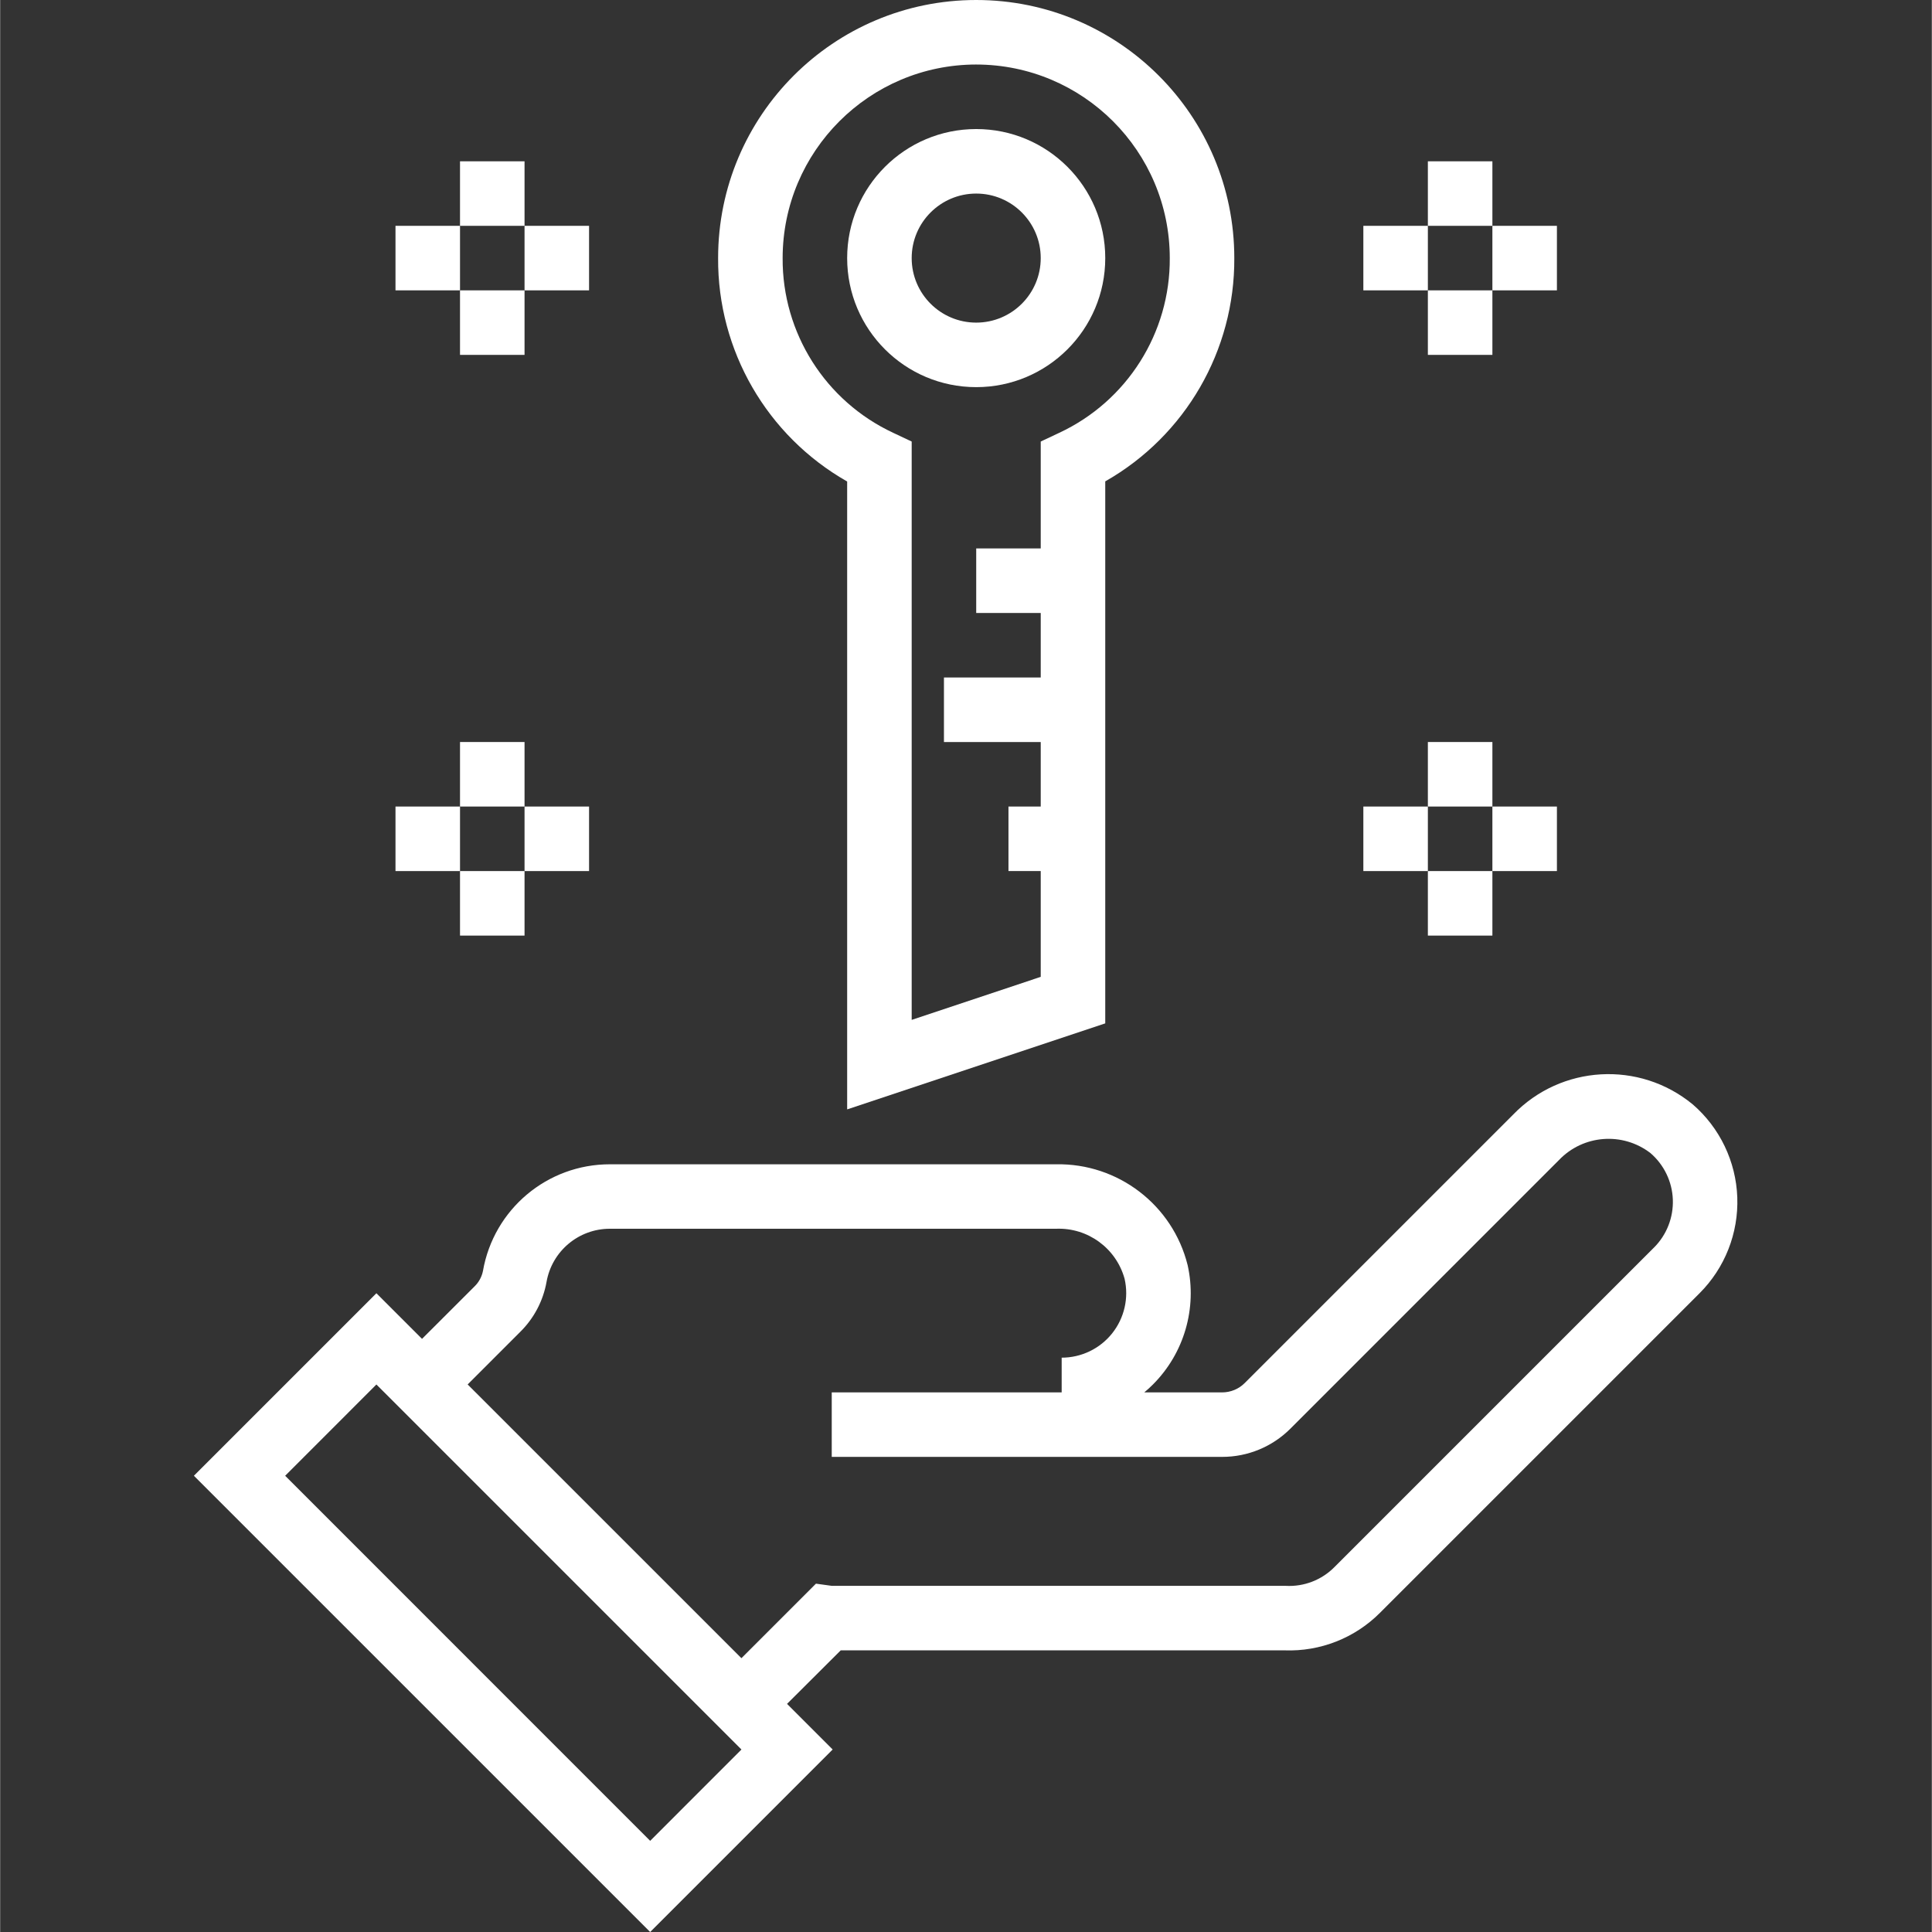 <?xml version="1.0"?>
<svg xmlns="http://www.w3.org/2000/svg" height="512px" viewBox="-48 0 479 479.08" width="512px"><rect x="-48" y="0" width="479" height="479.08" fill="#333333" stroke="none"/><path d="m371.688 273.84c-13.227-10.887-32.602-9.781-44.504 2.543l-66.543 66.547c-1.492 1.504-3.527 2.348-5.648 2.344h-19.289c.754-.617 1.465-1.273 2.152-1.961 7.742-7.746 10.988-18.914 8.602-29.602-3.719-14.918-17.25-25.289-32.625-25h-110.609c-15.539-.027-28.84 11.141-31.504 26.449-.293 1.461-1.023 2.801-2.094 3.84l-13.016 13-11.312-11.312-45.258 45.258 113.145 113.133 45.25-45.254-11.312-11.312 13.312-13.273h110.062c8.859.328 17.453-3.062 23.703-9.352l79.199-79.199c6.293-6.285 9.68-14.906 9.359-23.793-.324-8.891-4.332-17.242-11.062-23.055zm-235.879 160-22.625 22.633-90.512-90.527 22.625-22.633 90.512 90.512zm226.27-124.465-79.199 79.199c-3.18 3.223-7.586 4.922-12.102 4.672h-112.547l-3.941-.543-18.48 18.48-67.887-67.879 13.008-13.008c3.414-3.355 5.703-7.688 6.551-12.402 1.336-7.645 7.98-13.219 15.742-13.199h110.609c7.855-.316 14.898 4.82 16.992 12.402 1.086 4.746-.051 9.73-3.086 13.539-3.035 3.809-7.645 6.027-12.516 6.027v8.602h-57.016v16h96.801c6.367.012 12.477-2.52 16.969-7.035l66.535-66.543c6.004-6.312 15.805-7.07 22.711-1.758 3.375 2.902 5.387 7.082 5.551 11.527.164 4.449-1.531 8.766-4.676 11.91zm0 0" fill="#FFFFFF"/><path d="m162.031 119.398v155.699l64-21.328v-134.402c19.895-11.312 32.129-32.484 32-55.367 0-35.348-28.652-64-64-64-35.344 0-64 28.652-64 64-.141 22.895 12.098 44.082 32 55.398zm32-103.398c26.5.027 47.973 21.5 48 48 .113 18.559-10.598 35.48-27.414 43.328l-4.586 2.16v26.512h-16v16h16v16h-24v16h24v16h-8v16h8v26.23l-32 10.672v-143.414l-4.582-2.16c-16.82-7.848-27.527-24.77-27.418-43.328.027-26.5 21.504-47.973 48-48zm0 0" fill="#FFFFFF"/><path d="m194.031 96c17.676 0 32-14.328 32-32s-14.324-32-32-32c-17.672 0-32 14.328-32 32s14.328 32 32 32zm0-48c8.836 0 16 7.164 16 16s-7.164 16-16 16-16-7.164-16-16 7.164-16 16-16zm0 0" fill="#FFFFFF"/><path d="m306.031 184h16v16h-16zm0 0" fill="#FFFFFF"/><path d="m290.031 200h16v16h-16zm0 0" fill="#FFFFFF"/><path d="m306.031 216h16v16h-16zm0 0" fill="#FFFFFF"/><path d="m322.031 200h16v16h-16zm0 0" fill="#FFFFFF"/><path d="m306.031 40h16v16h-16zm0 0" fill="#FFFFFF"/><path d="m290.031 56h16v16h-16zm0 0" fill="#FFFFFF"/><path d="m306.031 72h16v16h-16zm0 0" fill="#FFFFFF"/><path d="m322.031 56h16v16h-16zm0 0" fill="#FFFFFF"/><path d="m66.031 184h16v16h-16zm0 0" fill="#FFFFFF"/><path d="m82.031 200h16v16h-16zm0 0" fill="#FFFFFF"/><path d="m66.031 216h16v16h-16zm0 0" fill="#FFFFFF"/><path d="m50.031 200h16v16h-16zm0 0" fill="#FFFFFF"/><path d="m66.031 40h16v16h-16zm0 0" fill="#FFFFFF"/><path d="m82.031 56h16v16h-16zm0 0" fill="#FFFFFF"/><path d="m66.031 72h16v16h-16zm0 0" fill="#FFFFFF"/><path d="m50.031 56h16v16h-16zm0 0" fill="#FFFFFF"/></svg>

